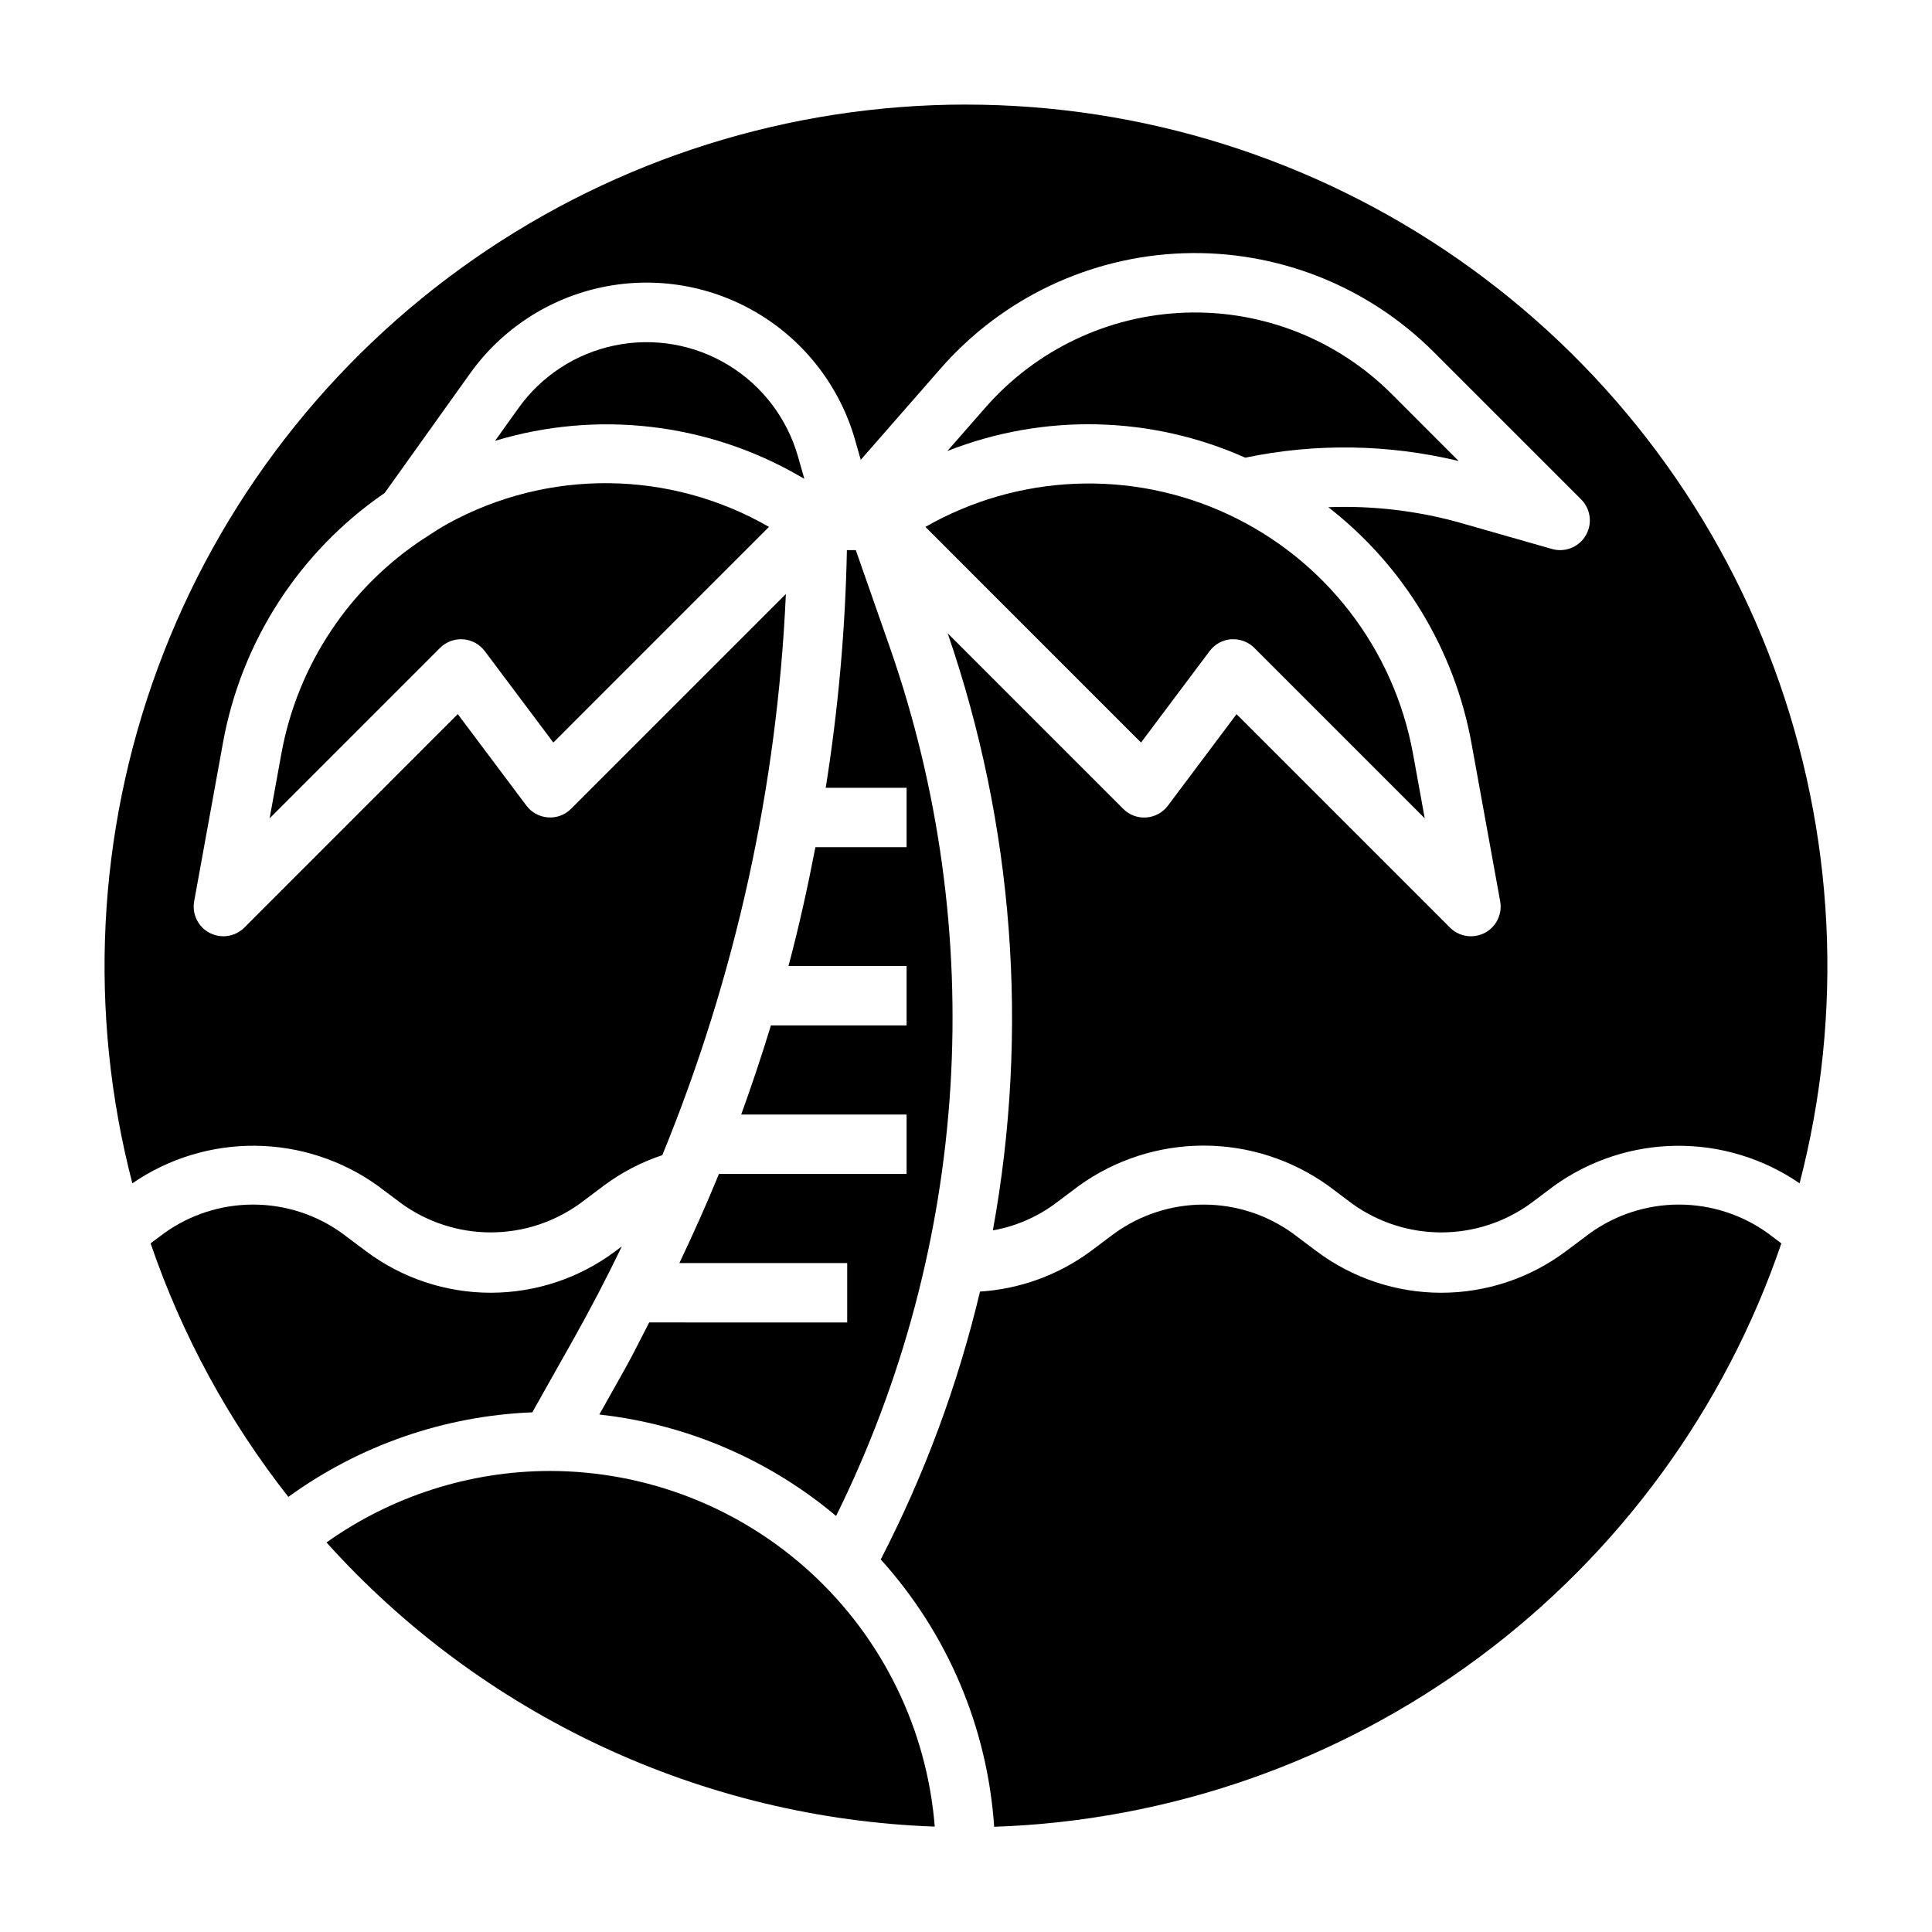 <?xml version="1.0" encoding="UTF-8"?>
<!-- Uploaded to: SVG Repo, www.svgrepo.com, Generator: SVG Repo Mixer Tools -->
<svg fill="#000000" width="800px" height="800px" version="1.1" viewBox="144 144 512 512" xmlns="http://www.w3.org/2000/svg">
 <g>
  <path d="m389.24 283.63 57.145 57.152 18.168-24.23c1.363-1.832 3.457-2.981 5.738-3.148h0.559c2.086 0 4.09 0.832 5.566 2.305l45.152 45.152-3.094-17.043v0.004c-5.07-27.879-23.355-51.566-49.043-63.527-25.684-11.965-55.582-10.723-80.184 3.336z"/>
  <path d="m262.65 282.79c-1.977 1.078-3.816 2.312-5.684 3.527l-0.133 0.172-0.07-0.055h-0.004c-20.109 13.035-33.938 33.805-38.211 57.387l-3.094 17.043 45.156-45.156c1.613-1.613 3.848-2.445 6.121-2.285 2.277 0.164 4.371 1.305 5.742 3.129l18.168 24.23 57.145-57.152c-26.277-15.141-58.559-15.461-85.129-0.84z"/>
  <path d="m316.04 494.46c-2.141 4.102-4.156 8.273-6.422 12.312l-6.793 12.094c23.113 2.559 44.949 11.914 62.746 26.883 17.543-35.484 27.84-74.105 30.293-113.61 2.453-39.508-2.992-79.105-16.012-116.49l-9.055-25.859h-2.363 0.004c-0.418 21.098-2.293 42.141-5.613 62.977h21.434v15.742l-24.168 0.004c-2.039 10.57-4.359 21.09-7.133 31.488h31.301v15.742h-35.957c-2.426 7.945-5.047 15.816-7.871 23.617h43.828v15.742h-49.734c-3.242 7.973-6.785 15.832-10.477 23.617h44.469v15.742z"/>
  <path d="m295.89 499.05c4.566-8.113 8.867-16.359 12.902-24.742l-1.691 1.258v0.004c-9.539 7.152-21.141 11.02-33.062 11.02-11.922 0-23.523-3.867-33.062-11.02l-6.289-4.723c-6.879-4.957-15.141-7.621-23.617-7.621-8.477 0-16.738 2.664-23.617 7.621l-3.543 2.652c8.301 24.293 20.641 47.012 36.504 67.195 18.867-13.688 41.363-21.484 64.652-22.41z"/>
  <path d="m357.16 270.9-1.676-5.887-0.004-0.004c-2.875-10.137-9.48-18.812-18.492-24.277-9.008-5.469-19.754-7.324-30.074-5.191-10.32 2.129-19.453 8.082-25.562 16.672l-6.156 8.613v-0.004c26.918-8.133 55.996-4.816 80.391 9.172z"/>
  <path d="m474 265.29c18.688-3.891 38.004-3.59 56.559 0.883l-17.75-17.762c-14.434-14.434-34.207-22.238-54.609-21.559-20.398 0.68-39.605 9.785-53.047 25.148l-10.086 11.523c25.48-10.035 53.926-9.398 78.934 1.766z"/>
  <path d="m400 171.71c-46.672 0.012-92.219 14.32-130.51 41.008-38.289 26.684-67.48 64.461-83.645 108.24-16.168 43.781-18.531 91.465-6.769 136.63 9.594-6.594 20.988-10.07 32.633-9.953 11.641 0.121 22.965 3.824 32.422 10.613l6.297 4.723v0.004c6.879 4.953 15.141 7.621 23.617 7.621s16.738-2.668 23.617-7.621l6.297-4.723v-0.004c4.715-3.523 9.973-6.269 15.562-8.121 19.398-47.32 30.477-97.633 32.746-148.72l-56.922 56.922c-1.605 1.629-3.844 2.469-6.125 2.289-2.277-0.164-4.371-1.312-5.738-3.148l-18.168-24.23-56.555 56.578c-1.473 1.477-3.477 2.305-5.562 2.305-1.273 0-2.527-0.309-3.652-0.895-3.051-1.602-4.707-4.996-4.086-8.387l7.606-41.84h-0.004c4.848-26.965 20.293-50.863 42.887-66.359l22.594-31.621c8.418-11.82 20.996-20.016 35.207-22.945 14.215-2.926 29.008-0.371 41.41 7.156 12.406 7.531 21.504 19.473 25.469 33.43l1.48 5.195 21.184-24.215c16.312-18.652 39.629-29.703 64.395-30.527 24.766-0.824 48.762 8.656 66.281 26.184l39.07 39.07-0.004-0.004c2.246 2.258 2.91 5.644 1.684 8.582s-4.098 4.848-7.281 4.84c-0.73 0.004-1.457-0.098-2.156-0.305l-23.898-6.824v-0.004c-11.492-3.266-23.426-4.695-35.363-4.242 19.926 15.477 33.438 37.766 37.945 62.59l7.598 41.84c0.617 3.391-1.039 6.785-4.086 8.387-1.129 0.586-2.383 0.895-3.652 0.895-2.09 0-4.09-0.828-5.566-2.305l-56.559-56.559-18.172 24.227c-1.363 1.836-3.457 2.984-5.738 3.148-2.277 0.176-4.519-0.664-6.125-2.289l-46.516-46.516c17.492 50.844 21.617 105.33 11.973 158.23 5.973-1.055 11.617-3.481 16.492-7.082l6.297-4.723 0.004-0.004c9.629-6.93 21.195-10.656 33.062-10.656 11.863 0 23.43 3.727 33.062 10.656l6.297 4.723v0.004c6.875 4.953 15.137 7.621 23.613 7.621 8.477 0 16.742-2.668 23.617-7.621l6.297-4.723v-0.004c9.461-6.785 20.777-10.488 32.418-10.609s23.035 3.352 32.629 9.941c11.762-45.164 9.398-92.844-6.766-136.62-16.164-43.781-45.355-81.555-83.645-108.24-38.289-26.688-83.832-40.996-130.5-41.008z"/>
  <path d="m565.31 470.85-6.297 4.723h-0.004c-9.535 7.152-21.137 11.02-33.062 11.02-11.922 0-23.523-3.867-33.062-11.02l-6.297-4.723c-6.875-4.957-15.137-7.621-23.613-7.621-8.48 0-16.742 2.664-23.617 7.621l-6.297 4.723c-8.551 6.312-18.742 10.031-29.348 10.707-5.859 24.641-14.691 48.48-26.309 70.988 17.691 19.57 28.281 44.527 30.062 70.848 46.348-1.574 91.121-17.203 128.38-44.812 37.258-27.613 65.238-65.902 80.23-109.79l-3.535-2.668c-6.879-4.957-15.141-7.621-23.617-7.621-8.477 0-16.738 2.664-23.613 7.621z"/>
  <path d="m289.79 533.82c-21.242 0.02-41.953 6.641-59.266 18.945 20.438 22.727 45.246 41.105 72.938 54.043 27.695 12.938 57.711 20.168 88.258 21.262-2.051-25.641-13.672-49.57-32.559-67.031-18.883-17.465-43.648-27.18-69.371-27.219z"/>
 </g>
</svg>